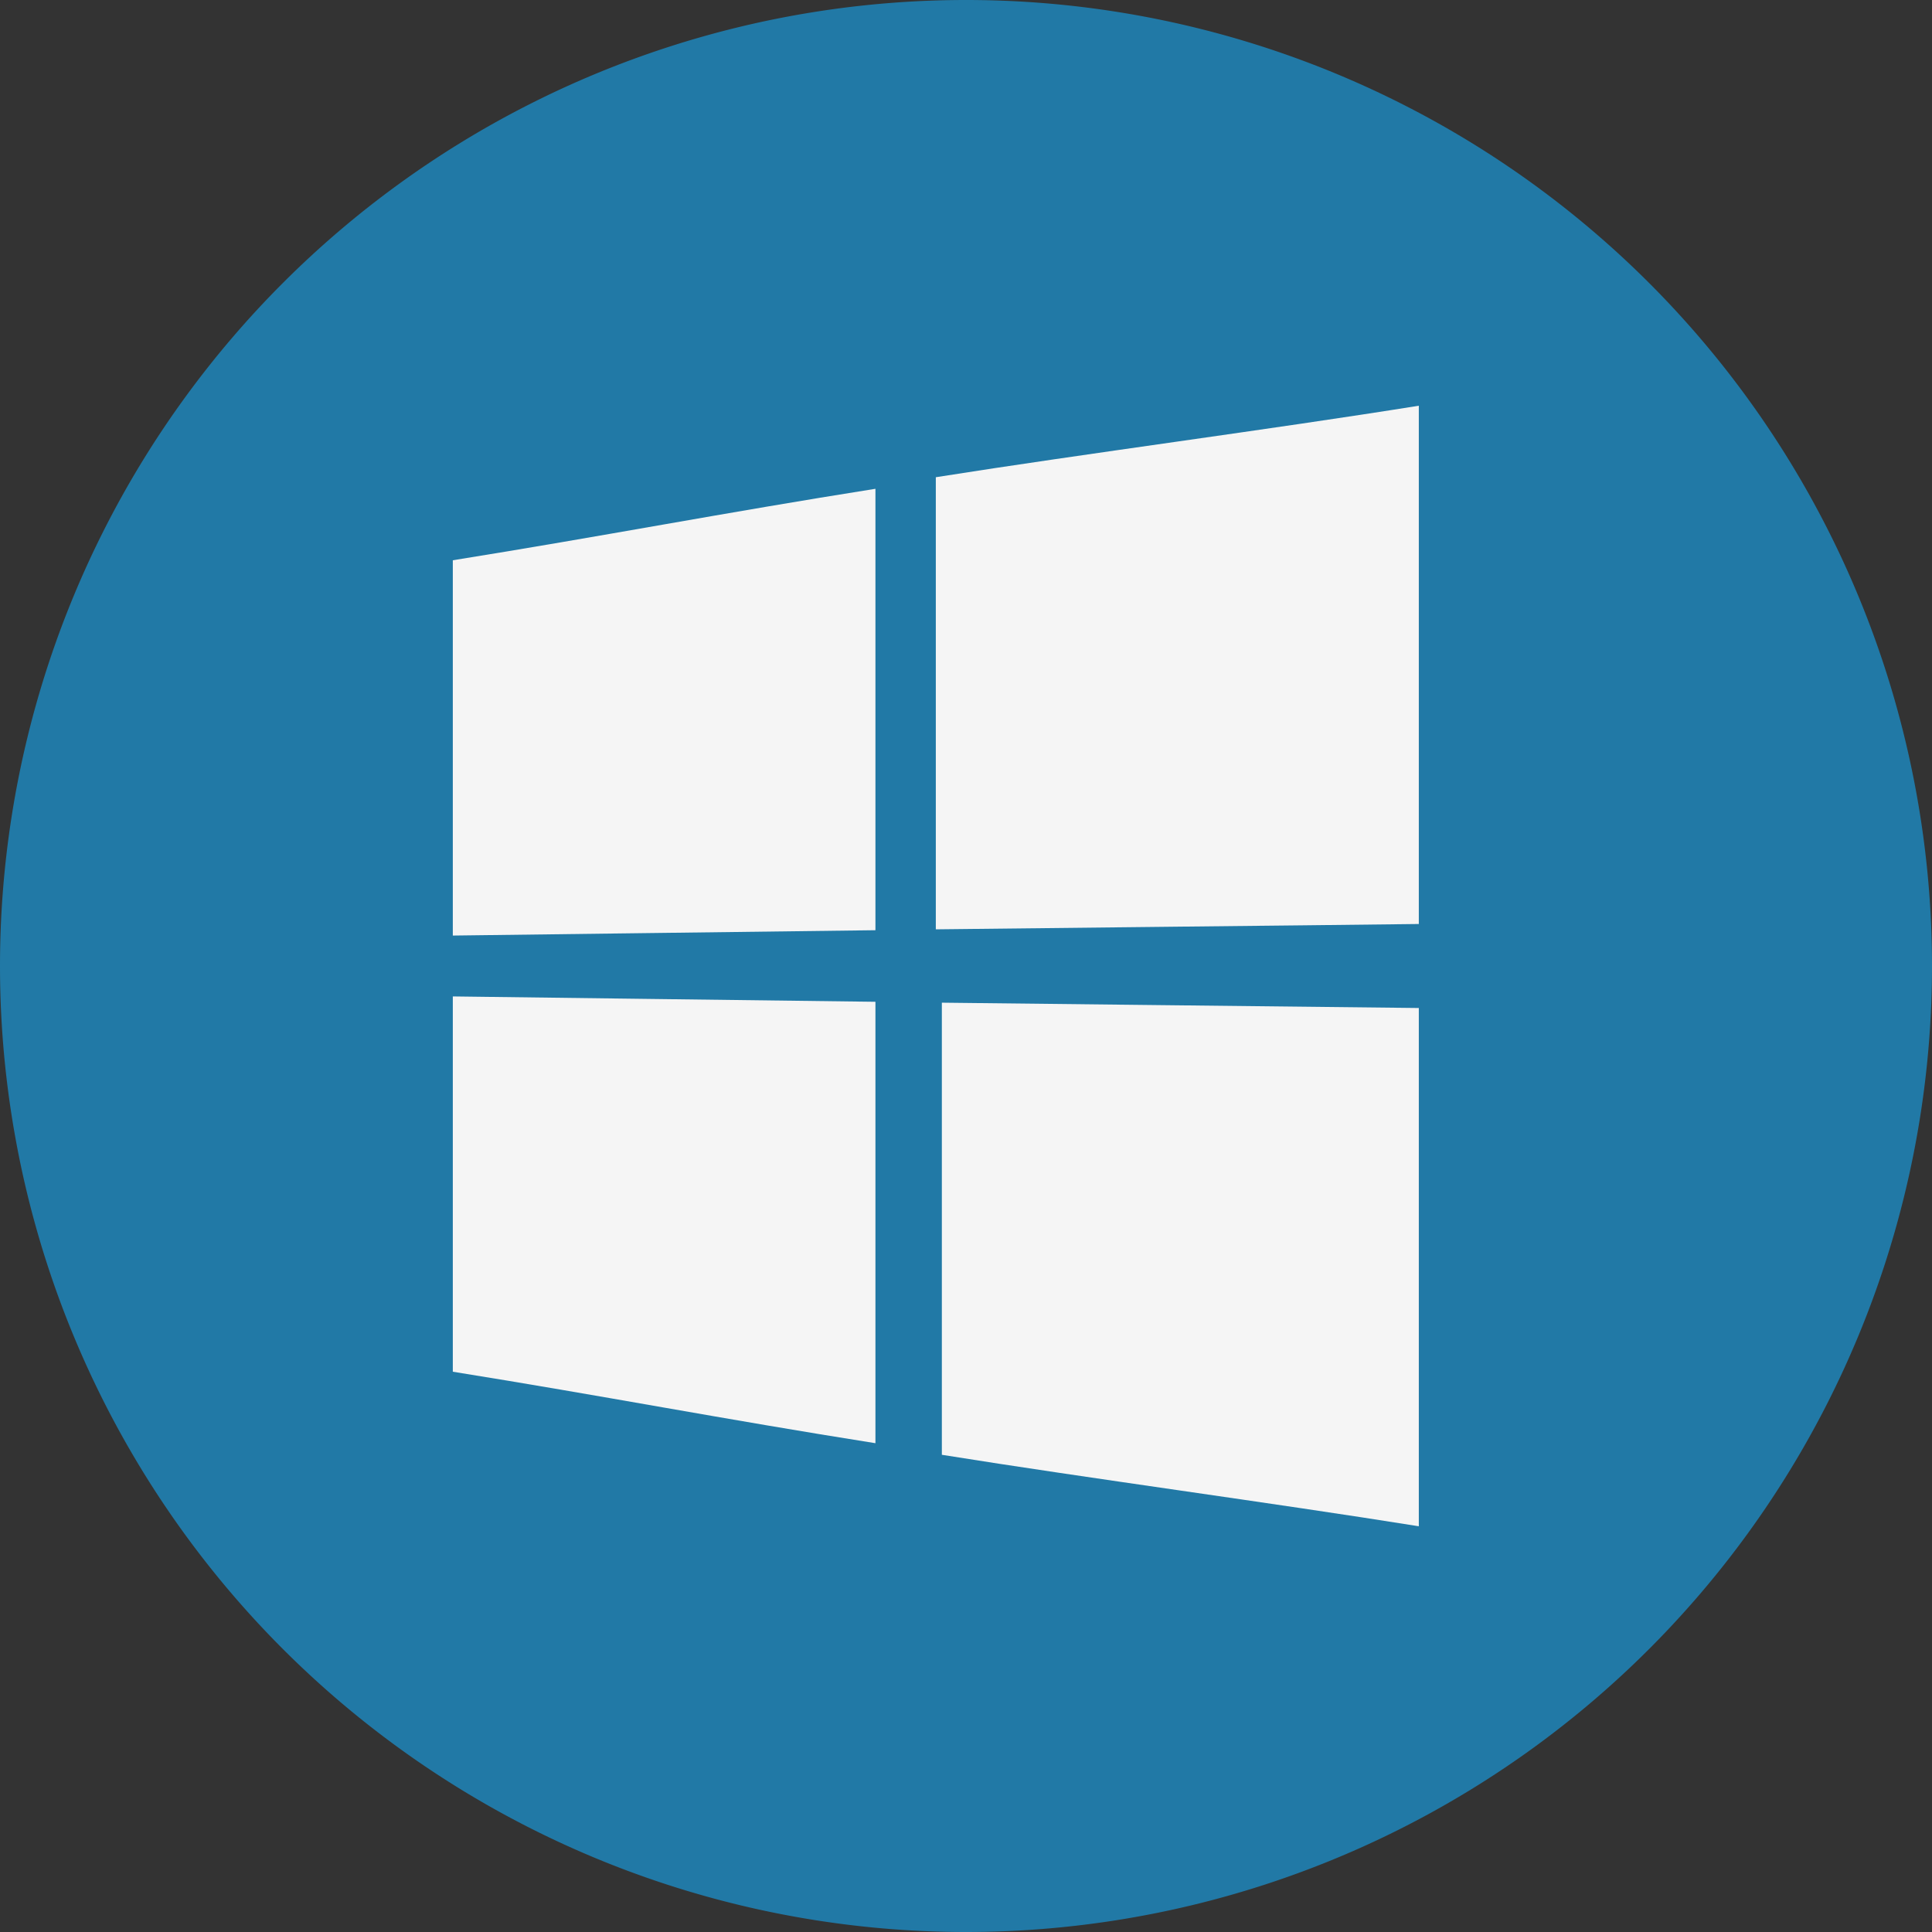 <svg t="1632848582431" class="icon" viewBox="0 0 1024 1024" version="1.1" xmlns="http://www.w3.org/2000/svg" p-id="13356" width="300" height="300"><rect x="0" y="0" width="1024" height="1024" fill="#333333" stroke="none"/><path d="M512 512m-512 0a512 512 0 1 0 1024 0 512 512 0 1 0-1024 0Z" fill="#2179A6" p-id="13357"></path><path d="M464 493.032V259.072c-80 12.648-145.072 25.248-224 37.88v198.912c78.928-0.92 144-1.904 224-2.832zM496 492.568c80-0.96 177.072-1.872 256-2.832V215.04c-78.928 12.648-176 25.24-256 37.896v239.632zM499.2 531.44c-0.032 79.872 0 159.752 0 239.632 78.92 12.648 173.856 25.248 252.8 37.88V534.264c-78.928-0.936-173.856-1.88-252.8-2.824zM464 530.968c-80-0.952-145.072-1.888-224-2.84V727.04c78.928 12.648 144 25.24 224 37.888V530.968z" fill="#F5F5F5" p-id="13358"></path></svg>